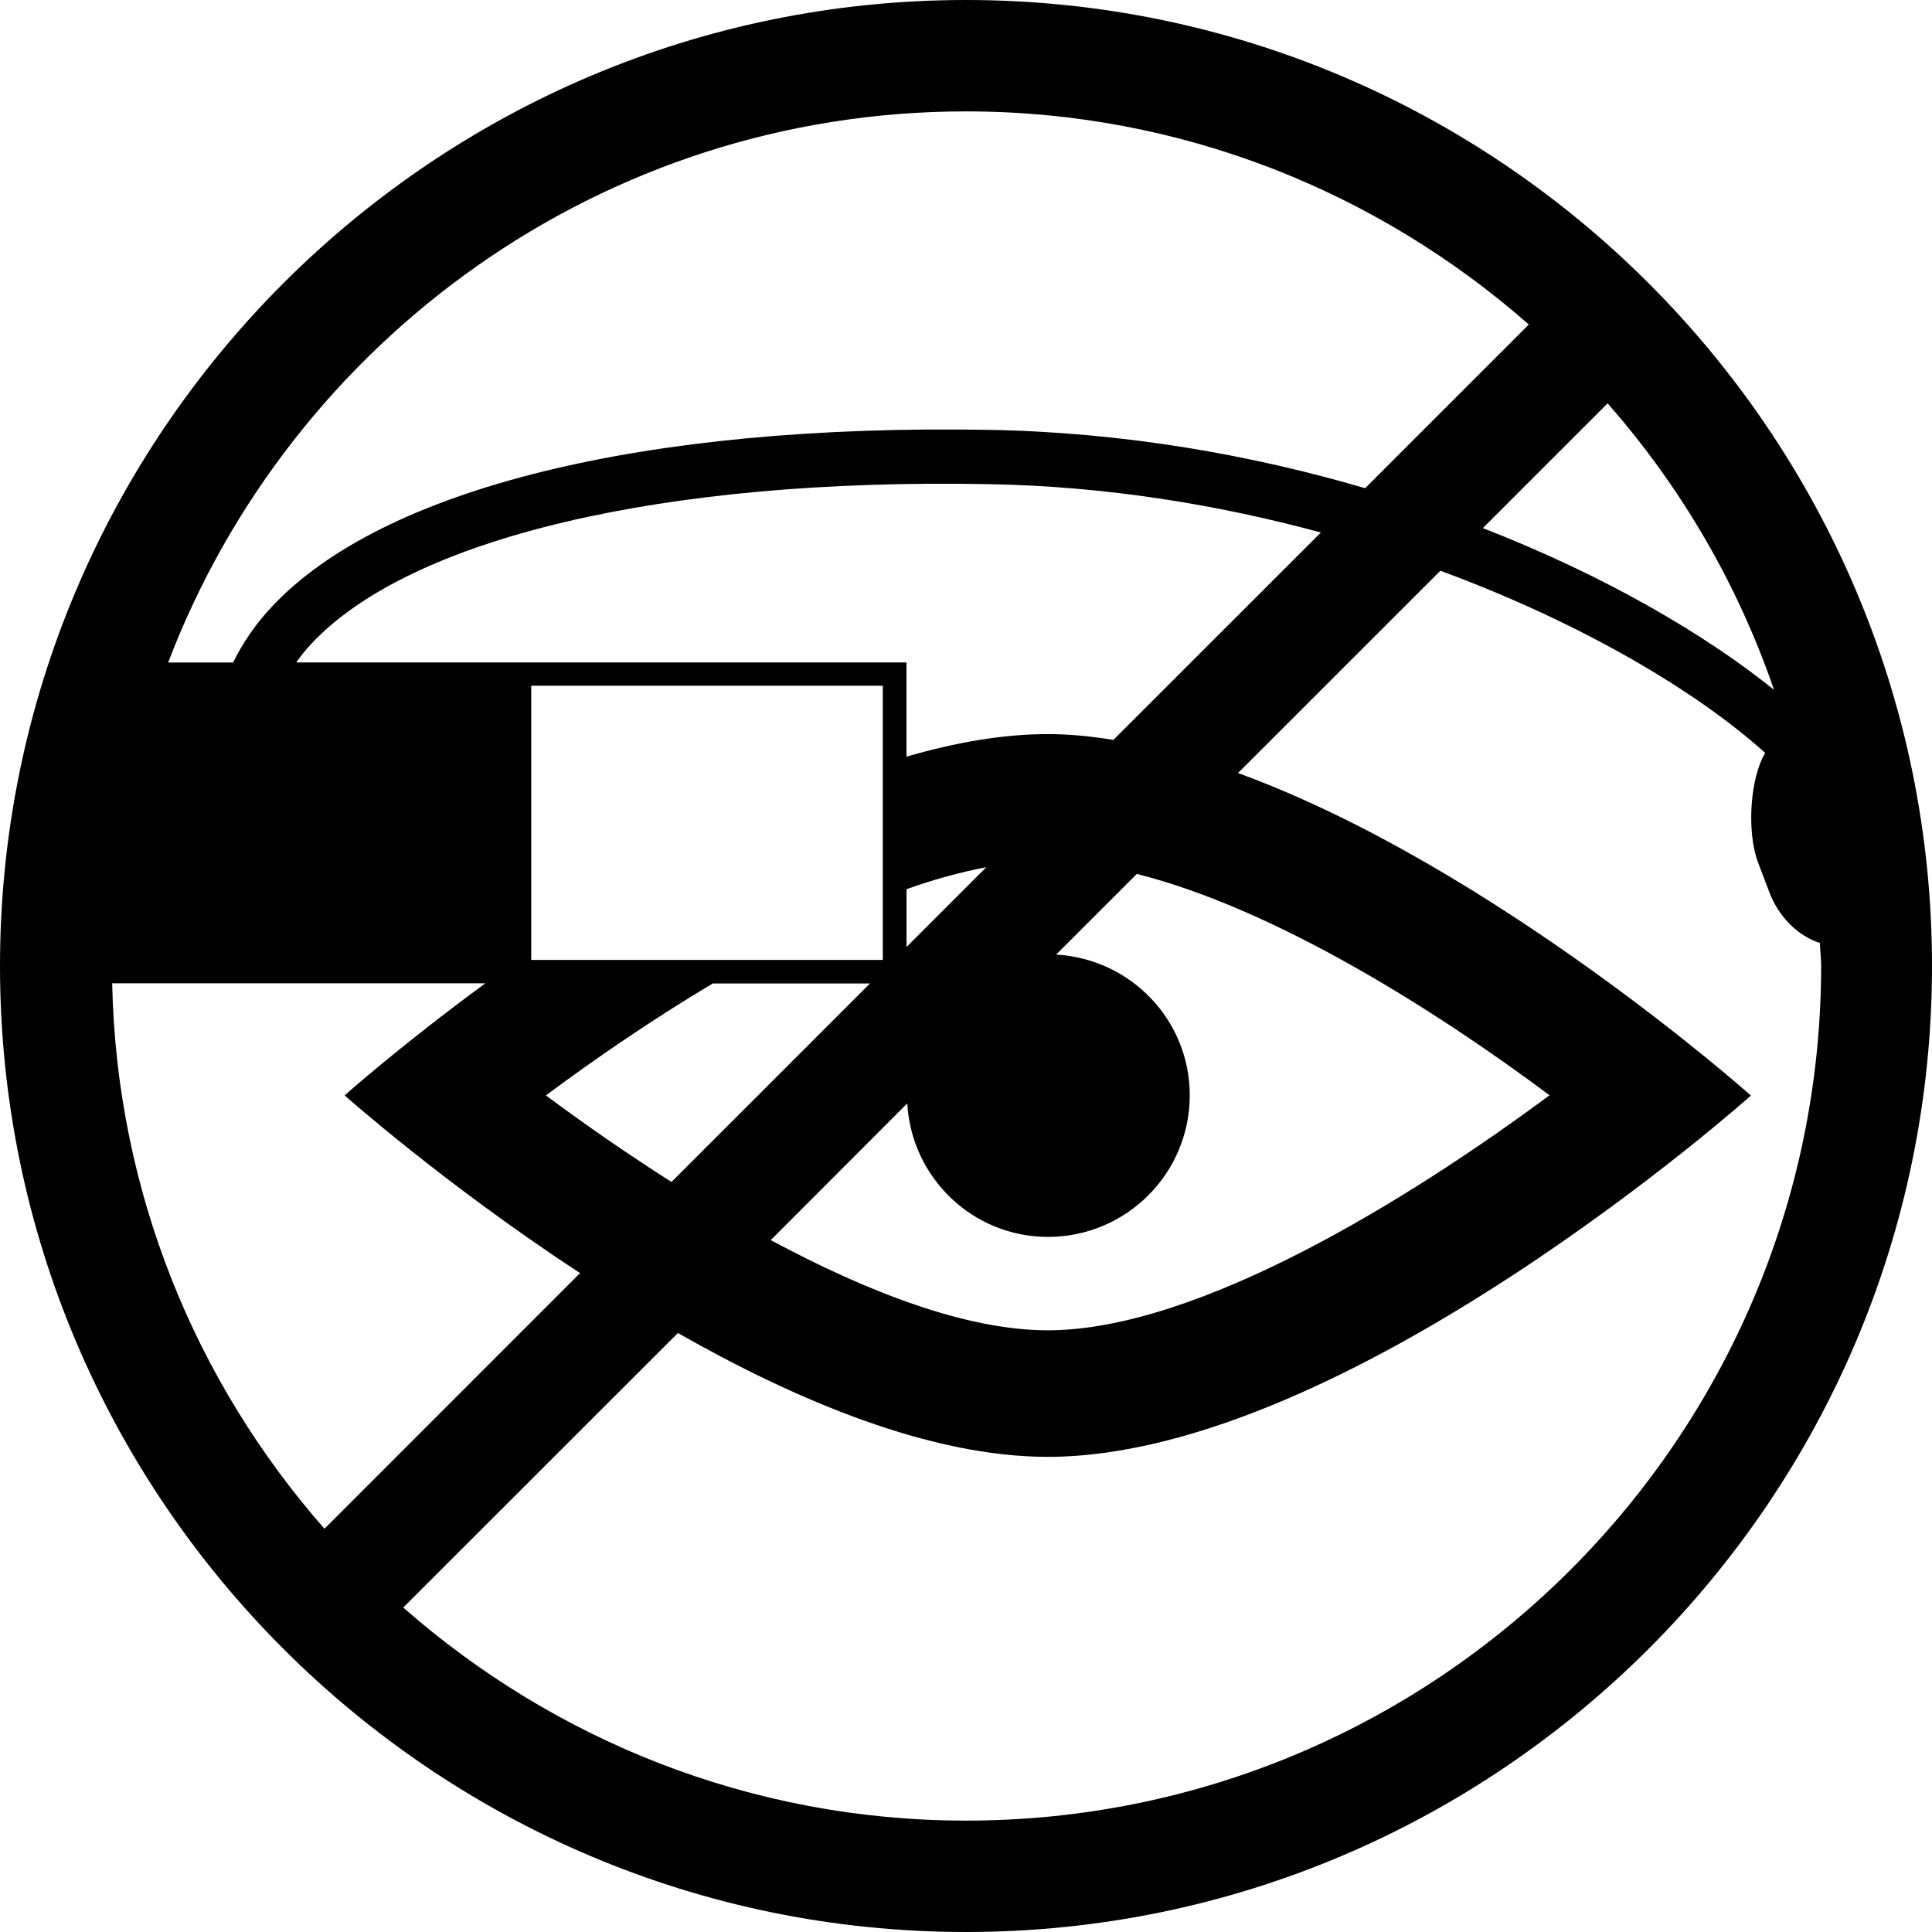 <?xml version="1.0" encoding="iso-8859-1"?>
<!-- Uploaded to: SVG Repo, www.svgrepo.com, Generator: SVG Repo Mixer Tools -->
<!DOCTYPE svg PUBLIC "-//W3C//DTD SVG 1.1//EN" "http://www.w3.org/Graphics/SVG/1.1/DTD/svg11.dtd">
<svg fill="#000000" version="1.1" id="Capa_1" xmlns="http://www.w3.org/2000/svg" xmlns:xlink="http://www.w3.org/1999/xlink" 
	 width="800px" height="800px" viewBox="0 0 32 32" xml:space="preserve">
<g>
	<path d="M16,0C7.179,0,0,7.18,0,16c0,8.823,7.179,16,16,16c8.822,0,16-7.178,16-16C32,7.181,24.822,0,16,0z M26.627,6.681
		c1.207,1.373,2.15,2.979,2.756,4.744c-1.146-0.922-2.803-1.892-4.822-2.678L26.627,6.681z M16,1.845c3.572,0,6.83,1.341,9.322,3.53
		l-2.711,2.711c-1.885-0.552-3.986-0.925-6.222-0.966c-5.716-0.101-10.053,0.966-11.89,2.933c-0.271,0.289-0.481,0.6-0.638,0.92
		H2.785C4.818,5.646,9.968,1.845,16,1.845z M5.374,25.321c-2.131-2.426-3.444-5.576-3.516-9.034h6.181
		c-1.41,1.034-2.331,1.856-2.331,1.856s1.645,1.465,3.899,2.944L5.374,25.321z M14.622,12.651v2.22v1.028h-2.146H8.799v-4.541h5.823
		V12.651z M9.042,18.143c0.812-0.604,1.764-1.258,2.764-1.854h2.604l-3.288,3.288C10.374,19.1,9.665,18.608,9.042,18.143z
		 M15.027,18.276c0.07,1.23,1.083,2.211,2.331,2.211c1.295,0,2.348-1.049,2.348-2.346c0-1.246-0.979-2.26-2.213-2.33l1.336-1.336
		c2.277,0.573,4.938,2.248,6.836,3.666c-2.314,1.717-5.826,3.893-8.311,3.893c-1.357,0-2.998-0.641-4.588-1.494L15.027,18.276z
		 M15.015,15.685v-0.958c0.451-0.161,0.895-0.282,1.321-0.363L15.015,15.685z M17.354,12.159c-0.75,0-1.54,0.141-2.34,0.374v-1.173
		v-0.388h-0.392H4.906c0.073-0.104,0.154-0.205,0.248-0.306c1.64-1.758,5.839-2.749,11.22-2.647
		c1.952,0.034,3.812,0.342,5.504,0.801l-3.437,3.435C18.074,12.195,17.709,12.159,17.354,12.159z M16,30.155
		c-3.57,0-6.829-1.34-9.321-3.529l4.549-4.547c1.973,1.123,4.184,2.051,6.127,2.051c4.943,0,11.646-5.984,11.646-5.984
		s-4.263-3.8-8.496-5.342l3.352-3.351c2.373,0.876,4.269,2.015,5.38,3.018c-0.248,0.411-0.312,1.3-0.117,1.818
		c0.062,0.166,0.121,0.321,0.185,0.486c0.162,0.426,0.483,0.729,0.838,0.844c0.004,0.128,0.021,0.254,0.021,0.383
		C30.156,23.809,23.809,30.155,16,30.155z"/>
</g>
</svg>